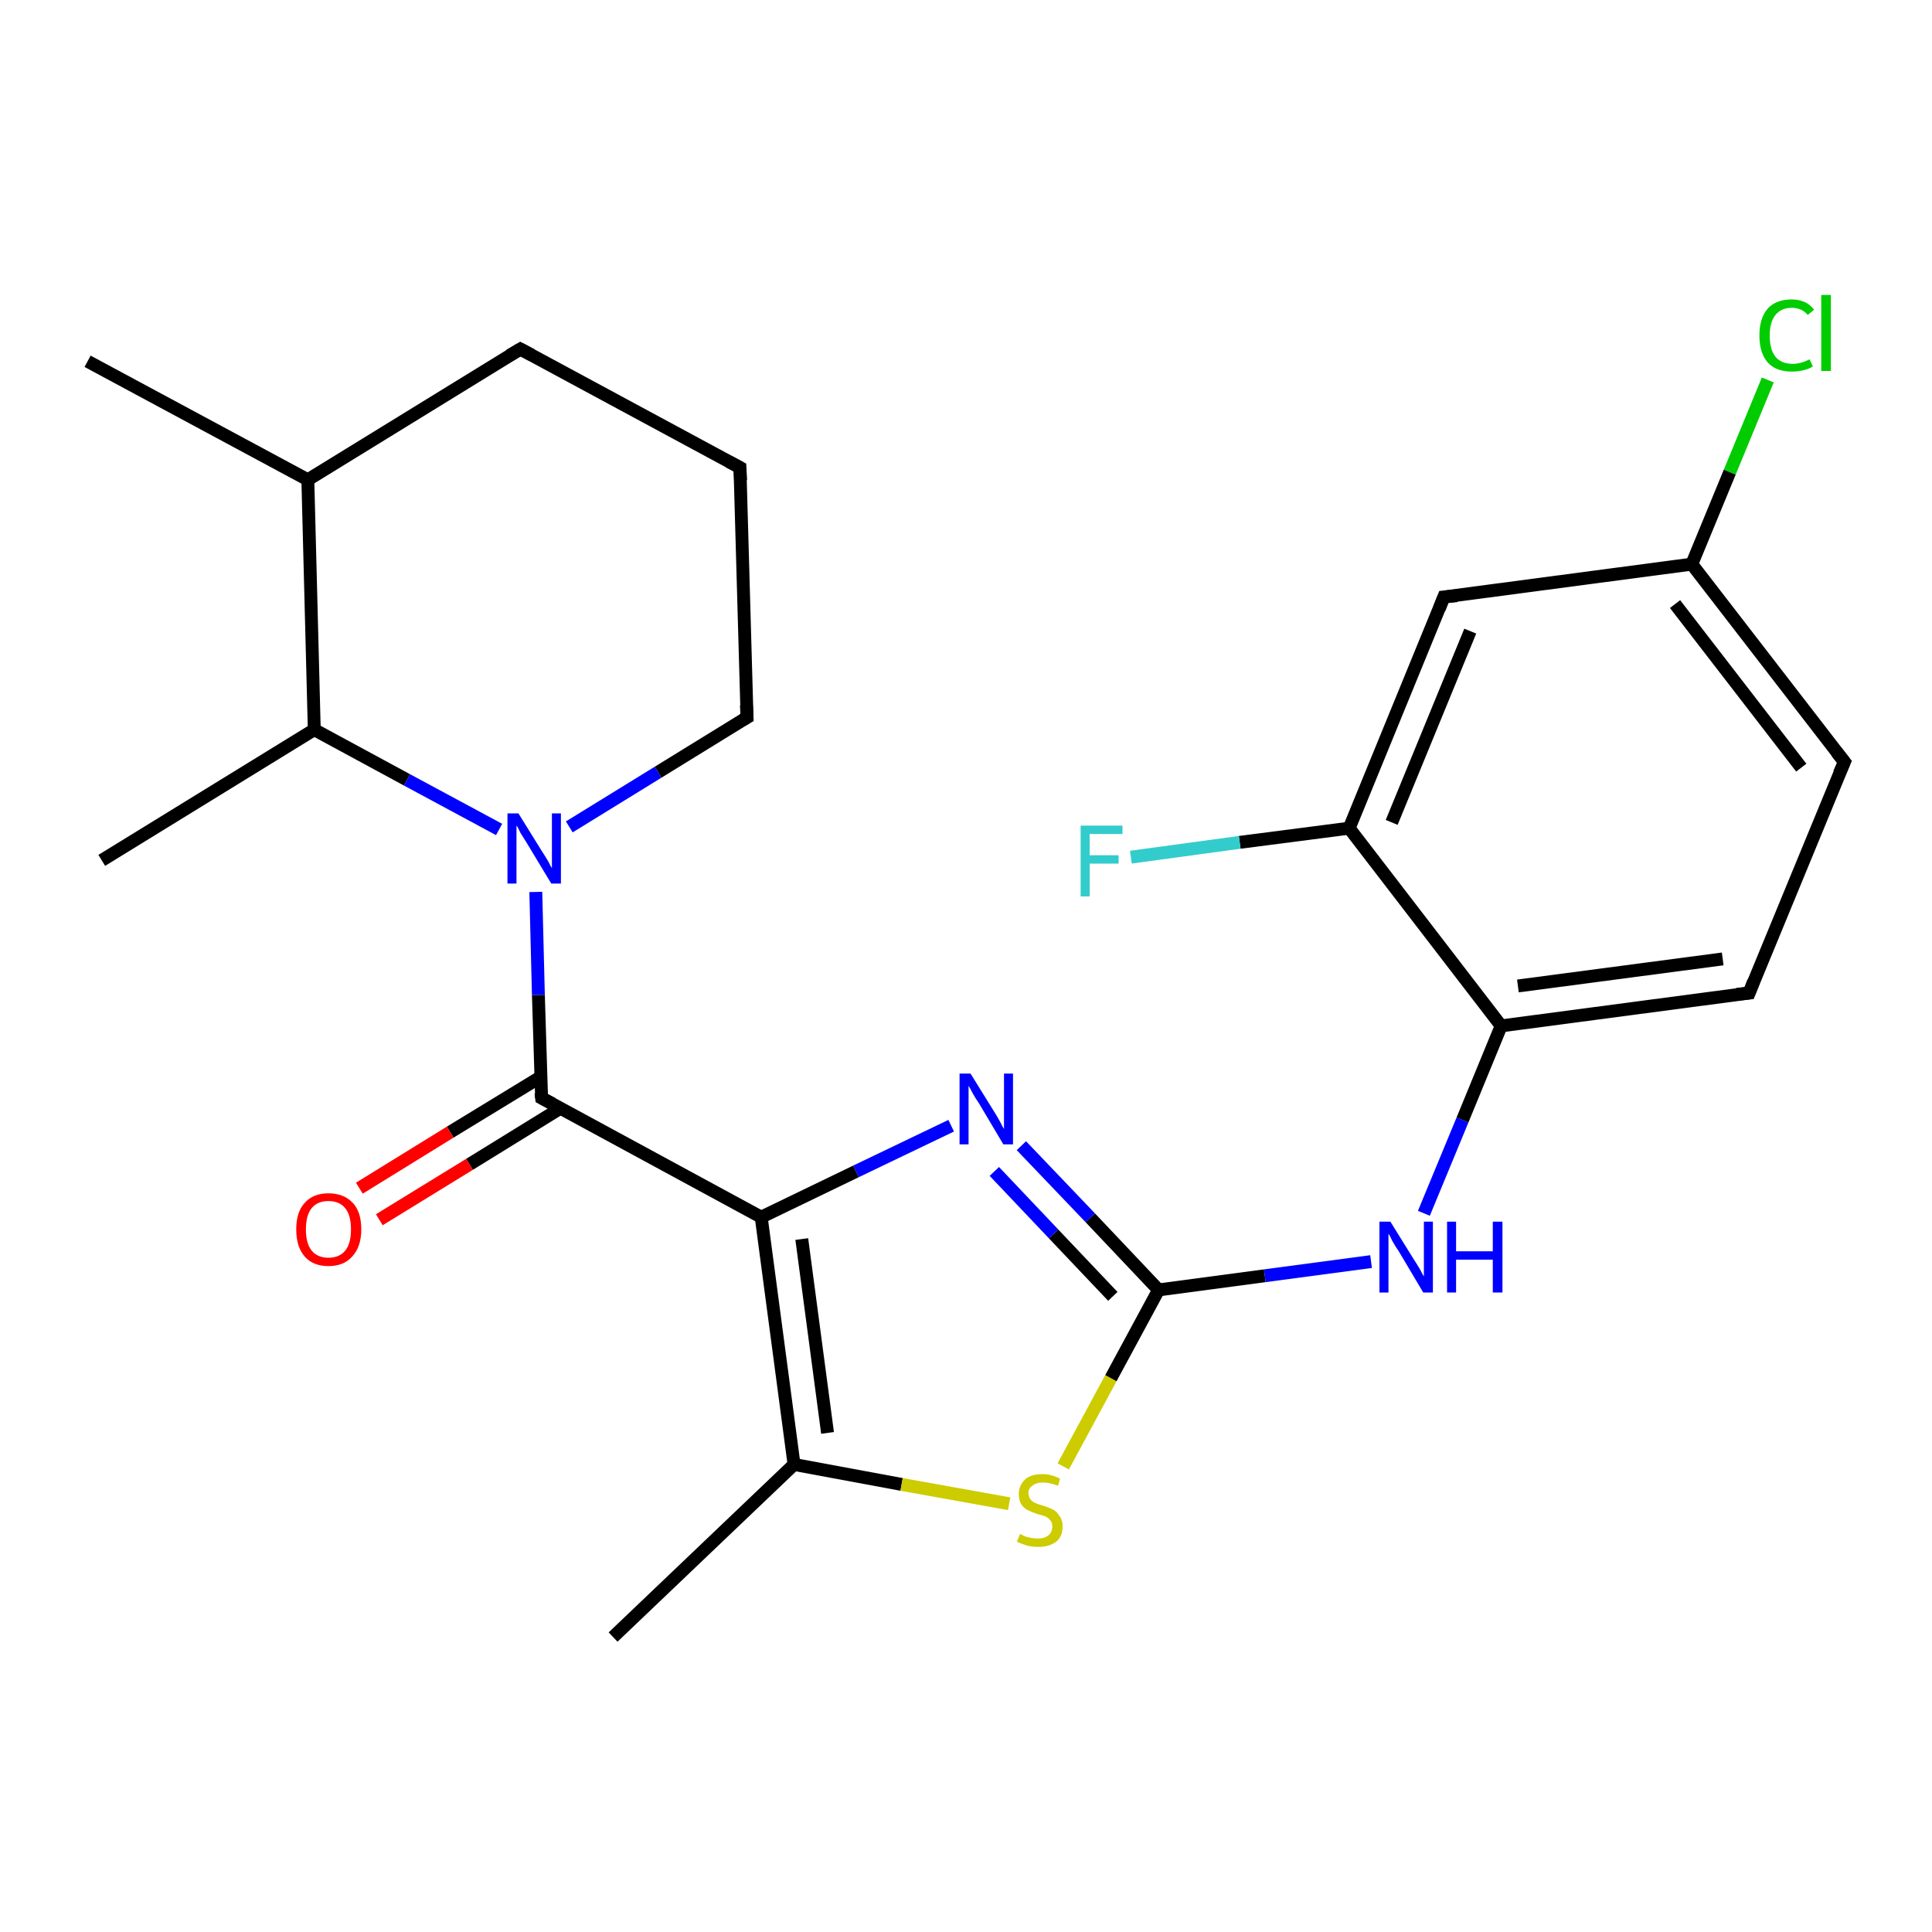 <?xml version='1.0' encoding='iso-8859-1'?>
<svg version='1.1' baseProfile='full'
              xmlns='http://www.w3.org/2000/svg'
                      xmlns:rdkit='http://www.rdkit.org/xml'
                      xmlns:xlink='http://www.w3.org/1999/xlink'
                  xml:space='preserve'
width='300px' height='300px' viewBox='0 0 300 300'>
<!-- END OF HEADER -->
<rect style='opacity:1.0;fill:#FFFFFF;stroke:none' width='300.0' height='300.0' x='0.0' y='0.0'> </rect>
<path class='bond-0 atom-0 atom-1' d='M 95.2,254.2 L 123.3,227.4' style='fill:none;fill-rule:evenodd;stroke:#000000;stroke-width:2.0px;stroke-linecap:butt;stroke-linejoin:miter;stroke-opacity:1' />
<path class='bond-1 atom-1 atom-2' d='M 123.3,227.4 L 140.0,230.5' style='fill:none;fill-rule:evenodd;stroke:#000000;stroke-width:2.0px;stroke-linecap:butt;stroke-linejoin:miter;stroke-opacity:1' />
<path class='bond-1 atom-1 atom-2' d='M 140.0,230.5 L 156.7,233.5' style='fill:none;fill-rule:evenodd;stroke:#CCCC00;stroke-width:2.0px;stroke-linecap:butt;stroke-linejoin:miter;stroke-opacity:1' />
<path class='bond-2 atom-2 atom-3' d='M 165.1,227.7 L 172.5,214.0' style='fill:none;fill-rule:evenodd;stroke:#CCCC00;stroke-width:2.0px;stroke-linecap:butt;stroke-linejoin:miter;stroke-opacity:1' />
<path class='bond-2 atom-2 atom-3' d='M 172.5,214.0 L 179.9,200.3' style='fill:none;fill-rule:evenodd;stroke:#000000;stroke-width:2.0px;stroke-linecap:butt;stroke-linejoin:miter;stroke-opacity:1' />
<path class='bond-3 atom-3 atom-4' d='M 179.9,200.3 L 196.4,198.1' style='fill:none;fill-rule:evenodd;stroke:#000000;stroke-width:2.0px;stroke-linecap:butt;stroke-linejoin:miter;stroke-opacity:1' />
<path class='bond-3 atom-3 atom-4' d='M 196.4,198.1 L 212.9,195.9' style='fill:none;fill-rule:evenodd;stroke:#0000FF;stroke-width:2.0px;stroke-linecap:butt;stroke-linejoin:miter;stroke-opacity:1' />
<path class='bond-4 atom-4 atom-5' d='M 221.1,188.4 L 227.1,173.9' style='fill:none;fill-rule:evenodd;stroke:#0000FF;stroke-width:2.0px;stroke-linecap:butt;stroke-linejoin:miter;stroke-opacity:1' />
<path class='bond-4 atom-4 atom-5' d='M 227.1,173.9 L 233.1,159.3' style='fill:none;fill-rule:evenodd;stroke:#000000;stroke-width:2.0px;stroke-linecap:butt;stroke-linejoin:miter;stroke-opacity:1' />
<path class='bond-5 atom-5 atom-6' d='M 233.1,159.3 L 271.6,154.2' style='fill:none;fill-rule:evenodd;stroke:#000000;stroke-width:2.0px;stroke-linecap:butt;stroke-linejoin:miter;stroke-opacity:1' />
<path class='bond-5 atom-5 atom-6' d='M 235.7,153.1 L 267.5,148.9' style='fill:none;fill-rule:evenodd;stroke:#000000;stroke-width:2.0px;stroke-linecap:butt;stroke-linejoin:miter;stroke-opacity:1' />
<path class='bond-6 atom-6 atom-7' d='M 271.6,154.2 L 286.4,118.3' style='fill:none;fill-rule:evenodd;stroke:#000000;stroke-width:2.0px;stroke-linecap:butt;stroke-linejoin:miter;stroke-opacity:1' />
<path class='bond-7 atom-7 atom-8' d='M 286.4,118.3 L 262.7,87.6' style='fill:none;fill-rule:evenodd;stroke:#000000;stroke-width:2.0px;stroke-linecap:butt;stroke-linejoin:miter;stroke-opacity:1' />
<path class='bond-7 atom-7 atom-8' d='M 279.7,119.2 L 260.1,93.8' style='fill:none;fill-rule:evenodd;stroke:#000000;stroke-width:2.0px;stroke-linecap:butt;stroke-linejoin:miter;stroke-opacity:1' />
<path class='bond-8 atom-8 atom-9' d='M 262.7,87.6 L 268.6,73.3' style='fill:none;fill-rule:evenodd;stroke:#000000;stroke-width:2.0px;stroke-linecap:butt;stroke-linejoin:miter;stroke-opacity:1' />
<path class='bond-8 atom-8 atom-9' d='M 268.6,73.3 L 274.5,59.0' style='fill:none;fill-rule:evenodd;stroke:#00CC00;stroke-width:2.0px;stroke-linecap:butt;stroke-linejoin:miter;stroke-opacity:1' />
<path class='bond-9 atom-8 atom-10' d='M 262.7,87.6 L 224.2,92.7' style='fill:none;fill-rule:evenodd;stroke:#000000;stroke-width:2.0px;stroke-linecap:butt;stroke-linejoin:miter;stroke-opacity:1' />
<path class='bond-10 atom-10 atom-11' d='M 224.2,92.7 L 209.5,128.6' style='fill:none;fill-rule:evenodd;stroke:#000000;stroke-width:2.0px;stroke-linecap:butt;stroke-linejoin:miter;stroke-opacity:1' />
<path class='bond-10 atom-10 atom-11' d='M 228.3,98.0 L 216.1,127.7' style='fill:none;fill-rule:evenodd;stroke:#000000;stroke-width:2.0px;stroke-linecap:butt;stroke-linejoin:miter;stroke-opacity:1' />
<path class='bond-11 atom-11 atom-12' d='M 209.5,128.6 L 192.5,130.8' style='fill:none;fill-rule:evenodd;stroke:#000000;stroke-width:2.0px;stroke-linecap:butt;stroke-linejoin:miter;stroke-opacity:1' />
<path class='bond-11 atom-11 atom-12' d='M 192.5,130.8 L 175.6,133.1' style='fill:none;fill-rule:evenodd;stroke:#33CCCC;stroke-width:2.0px;stroke-linecap:butt;stroke-linejoin:miter;stroke-opacity:1' />
<path class='bond-12 atom-3 atom-13' d='M 179.9,200.3 L 169.3,189.1' style='fill:none;fill-rule:evenodd;stroke:#000000;stroke-width:2.0px;stroke-linecap:butt;stroke-linejoin:miter;stroke-opacity:1' />
<path class='bond-12 atom-3 atom-13' d='M 169.3,189.1 L 158.6,177.9' style='fill:none;fill-rule:evenodd;stroke:#0000FF;stroke-width:2.0px;stroke-linecap:butt;stroke-linejoin:miter;stroke-opacity:1' />
<path class='bond-12 atom-3 atom-13' d='M 172.8,201.3 L 163.6,191.6' style='fill:none;fill-rule:evenodd;stroke:#000000;stroke-width:2.0px;stroke-linecap:butt;stroke-linejoin:miter;stroke-opacity:1' />
<path class='bond-12 atom-3 atom-13' d='M 163.6,191.6 L 154.4,181.9' style='fill:none;fill-rule:evenodd;stroke:#0000FF;stroke-width:2.0px;stroke-linecap:butt;stroke-linejoin:miter;stroke-opacity:1' />
<path class='bond-13 atom-13 atom-14' d='M 147.7,174.8 L 132.9,181.9' style='fill:none;fill-rule:evenodd;stroke:#0000FF;stroke-width:2.0px;stroke-linecap:butt;stroke-linejoin:miter;stroke-opacity:1' />
<path class='bond-13 atom-13 atom-14' d='M 132.9,181.9 L 118.2,189.0' style='fill:none;fill-rule:evenodd;stroke:#000000;stroke-width:2.0px;stroke-linecap:butt;stroke-linejoin:miter;stroke-opacity:1' />
<path class='bond-14 atom-14 atom-15' d='M 118.2,189.0 L 84.1,170.5' style='fill:none;fill-rule:evenodd;stroke:#000000;stroke-width:2.0px;stroke-linecap:butt;stroke-linejoin:miter;stroke-opacity:1' />
<path class='bond-15 atom-15 atom-16' d='M 84.0,167.2 L 69.9,175.8' style='fill:none;fill-rule:evenodd;stroke:#000000;stroke-width:2.0px;stroke-linecap:butt;stroke-linejoin:miter;stroke-opacity:1' />
<path class='bond-15 atom-15 atom-16' d='M 69.9,175.8 L 55.8,184.5' style='fill:none;fill-rule:evenodd;stroke:#FF0000;stroke-width:2.0px;stroke-linecap:butt;stroke-linejoin:miter;stroke-opacity:1' />
<path class='bond-15 atom-15 atom-16' d='M 87.0,172.1 L 72.9,180.8' style='fill:none;fill-rule:evenodd;stroke:#000000;stroke-width:2.0px;stroke-linecap:butt;stroke-linejoin:miter;stroke-opacity:1' />
<path class='bond-15 atom-15 atom-16' d='M 72.9,180.8 L 58.9,189.4' style='fill:none;fill-rule:evenodd;stroke:#FF0000;stroke-width:2.0px;stroke-linecap:butt;stroke-linejoin:miter;stroke-opacity:1' />
<path class='bond-16 atom-15 atom-17' d='M 84.1,170.5 L 83.6,154.5' style='fill:none;fill-rule:evenodd;stroke:#000000;stroke-width:2.0px;stroke-linecap:butt;stroke-linejoin:miter;stroke-opacity:1' />
<path class='bond-16 atom-15 atom-17' d='M 83.6,154.5 L 83.2,138.5' style='fill:none;fill-rule:evenodd;stroke:#0000FF;stroke-width:2.0px;stroke-linecap:butt;stroke-linejoin:miter;stroke-opacity:1' />
<path class='bond-17 atom-17 atom-18' d='M 88.4,128.4 L 102.2,119.9' style='fill:none;fill-rule:evenodd;stroke:#0000FF;stroke-width:2.0px;stroke-linecap:butt;stroke-linejoin:miter;stroke-opacity:1' />
<path class='bond-17 atom-17 atom-18' d='M 102.2,119.9 L 116.0,111.4' style='fill:none;fill-rule:evenodd;stroke:#000000;stroke-width:2.0px;stroke-linecap:butt;stroke-linejoin:miter;stroke-opacity:1' />
<path class='bond-18 atom-18 atom-19' d='M 116.0,111.4 L 114.9,72.6' style='fill:none;fill-rule:evenodd;stroke:#000000;stroke-width:2.0px;stroke-linecap:butt;stroke-linejoin:miter;stroke-opacity:1' />
<path class='bond-19 atom-19 atom-20' d='M 114.9,72.6 L 80.8,54.2' style='fill:none;fill-rule:evenodd;stroke:#000000;stroke-width:2.0px;stroke-linecap:butt;stroke-linejoin:miter;stroke-opacity:1' />
<path class='bond-20 atom-20 atom-21' d='M 80.8,54.2 L 47.8,74.5' style='fill:none;fill-rule:evenodd;stroke:#000000;stroke-width:2.0px;stroke-linecap:butt;stroke-linejoin:miter;stroke-opacity:1' />
<path class='bond-21 atom-21 atom-22' d='M 47.8,74.5 L 13.6,56.1' style='fill:none;fill-rule:evenodd;stroke:#000000;stroke-width:2.0px;stroke-linecap:butt;stroke-linejoin:miter;stroke-opacity:1' />
<path class='bond-22 atom-21 atom-23' d='M 47.8,74.5 L 48.8,113.3' style='fill:none;fill-rule:evenodd;stroke:#000000;stroke-width:2.0px;stroke-linecap:butt;stroke-linejoin:miter;stroke-opacity:1' />
<path class='bond-23 atom-23 atom-24' d='M 48.8,113.3 L 15.8,133.6' style='fill:none;fill-rule:evenodd;stroke:#000000;stroke-width:2.0px;stroke-linecap:butt;stroke-linejoin:miter;stroke-opacity:1' />
<path class='bond-24 atom-14 atom-1' d='M 118.2,189.0 L 123.3,227.4' style='fill:none;fill-rule:evenodd;stroke:#000000;stroke-width:2.0px;stroke-linecap:butt;stroke-linejoin:miter;stroke-opacity:1' />
<path class='bond-24 atom-14 atom-1' d='M 124.5,192.4 L 128.5,222.5' style='fill:none;fill-rule:evenodd;stroke:#000000;stroke-width:2.0px;stroke-linecap:butt;stroke-linejoin:miter;stroke-opacity:1' />
<path class='bond-25 atom-23 atom-17' d='M 48.8,113.3 L 63.2,121.1' style='fill:none;fill-rule:evenodd;stroke:#000000;stroke-width:2.0px;stroke-linecap:butt;stroke-linejoin:miter;stroke-opacity:1' />
<path class='bond-25 atom-23 atom-17' d='M 63.2,121.1 L 77.5,128.8' style='fill:none;fill-rule:evenodd;stroke:#0000FF;stroke-width:2.0px;stroke-linecap:butt;stroke-linejoin:miter;stroke-opacity:1' />
<path class='bond-26 atom-11 atom-5' d='M 209.5,128.6 L 233.1,159.3' style='fill:none;fill-rule:evenodd;stroke:#000000;stroke-width:2.0px;stroke-linecap:butt;stroke-linejoin:miter;stroke-opacity:1' />
<path d='M 269.7,154.4 L 271.6,154.2 L 272.3,152.4' style='fill:none;stroke:#000000;stroke-width:2.0px;stroke-linecap:butt;stroke-linejoin:miter;stroke-opacity:1;' />
<path d='M 285.6,120.1 L 286.4,118.3 L 285.2,116.8' style='fill:none;stroke:#000000;stroke-width:2.0px;stroke-linecap:butt;stroke-linejoin:miter;stroke-opacity:1;' />
<path d='M 226.2,92.5 L 224.2,92.7 L 223.5,94.5' style='fill:none;stroke:#000000;stroke-width:2.0px;stroke-linecap:butt;stroke-linejoin:miter;stroke-opacity:1;' />
<path d='M 85.8,171.4 L 84.1,170.5 L 84.0,169.7' style='fill:none;stroke:#000000;stroke-width:2.0px;stroke-linecap:butt;stroke-linejoin:miter;stroke-opacity:1;' />
<path d='M 115.3,111.8 L 116.0,111.4 L 115.9,109.5' style='fill:none;stroke:#000000;stroke-width:2.0px;stroke-linecap:butt;stroke-linejoin:miter;stroke-opacity:1;' />
<path d='M 115.0,74.6 L 114.9,72.6 L 113.2,71.7' style='fill:none;stroke:#000000;stroke-width:2.0px;stroke-linecap:butt;stroke-linejoin:miter;stroke-opacity:1;' />
<path d='M 82.5,55.1 L 80.8,54.2 L 79.1,55.2' style='fill:none;stroke:#000000;stroke-width:2.0px;stroke-linecap:butt;stroke-linejoin:miter;stroke-opacity:1;' />
<path class='atom-2' d='M 158.4 238.2
Q 158.5 238.2, 159.0 238.5
Q 159.5 238.7, 160.1 238.8
Q 160.6 238.9, 161.2 238.9
Q 162.2 238.9, 162.8 238.4
Q 163.4 237.9, 163.4 237.0
Q 163.4 236.4, 163.1 236.1
Q 162.8 235.7, 162.4 235.5
Q 161.9 235.3, 161.1 235.1
Q 160.2 234.8, 159.6 234.5
Q 159.0 234.2, 158.6 233.6
Q 158.2 233.0, 158.2 232.0
Q 158.2 230.7, 159.1 229.8
Q 160.0 228.9, 161.9 228.9
Q 163.2 228.9, 164.6 229.6
L 164.3 230.7
Q 162.9 230.2, 162.0 230.2
Q 160.9 230.2, 160.3 230.7
Q 159.7 231.1, 159.7 231.8
Q 159.7 232.4, 160.0 232.8
Q 160.3 233.2, 160.8 233.4
Q 161.2 233.6, 162.0 233.8
Q 162.9 234.1, 163.5 234.4
Q 164.1 234.7, 164.5 235.4
Q 165.0 236.0, 165.0 237.0
Q 165.0 238.6, 164.0 239.4
Q 162.9 240.2, 161.3 240.2
Q 160.3 240.2, 159.5 240.0
Q 158.8 239.8, 157.9 239.4
L 158.4 238.2
' fill='#CCCC00'/>
<path class='atom-4' d='M 215.9 189.7
L 219.5 195.5
Q 219.9 196.1, 220.5 197.1
Q 221.0 198.1, 221.1 198.2
L 221.1 189.7
L 222.5 189.7
L 222.5 200.7
L 221.0 200.7
L 217.2 194.3
Q 216.7 193.6, 216.2 192.7
Q 215.8 191.8, 215.6 191.6
L 215.6 200.7
L 214.2 200.7
L 214.2 189.7
L 215.9 189.7
' fill='#0000FF'/>
<path class='atom-4' d='M 224.7 189.7
L 226.1 189.7
L 226.1 194.3
L 231.8 194.3
L 231.8 189.7
L 233.3 189.7
L 233.3 200.7
L 231.8 200.7
L 231.8 195.6
L 226.1 195.6
L 226.1 200.7
L 224.7 200.7
L 224.7 189.7
' fill='#0000FF'/>
<path class='atom-9' d='M 273.2 52.1
Q 273.2 49.4, 274.5 47.9
Q 275.8 46.5, 278.2 46.5
Q 280.5 46.5, 281.7 48.1
L 280.7 48.9
Q 279.8 47.8, 278.2 47.8
Q 276.6 47.8, 275.7 48.9
Q 274.8 50.0, 274.8 52.1
Q 274.8 54.3, 275.7 55.4
Q 276.6 56.5, 278.4 56.5
Q 279.6 56.5, 281.0 55.8
L 281.5 56.9
Q 280.9 57.3, 280.0 57.5
Q 279.2 57.7, 278.2 57.7
Q 275.8 57.7, 274.5 56.3
Q 273.2 54.8, 273.2 52.1
' fill='#00CC00'/>
<path class='atom-9' d='M 282.8 45.8
L 284.3 45.8
L 284.3 57.6
L 282.8 57.6
L 282.8 45.8
' fill='#00CC00'/>
<path class='atom-12' d='M 167.8 128.2
L 174.3 128.2
L 174.3 129.5
L 169.2 129.5
L 169.2 132.8
L 173.7 132.8
L 173.7 134.1
L 169.2 134.1
L 169.2 139.2
L 167.8 139.2
L 167.8 128.2
' fill='#33CCCC'/>
<path class='atom-13' d='M 150.7 166.7
L 154.3 172.5
Q 154.7 173.1, 155.3 174.2
Q 155.8 175.2, 155.9 175.3
L 155.9 166.7
L 157.3 166.7
L 157.3 177.7
L 155.8 177.7
L 152.0 171.3
Q 151.5 170.6, 151.0 169.7
Q 150.6 168.9, 150.4 168.6
L 150.4 177.7
L 149.0 177.7
L 149.0 166.7
L 150.7 166.7
' fill='#0000FF'/>
<path class='atom-16' d='M 46.0 190.9
Q 46.0 188.2, 47.3 186.8
Q 48.6 185.3, 51.0 185.3
Q 53.4 185.3, 54.8 186.8
Q 56.1 188.2, 56.1 190.9
Q 56.1 193.6, 54.7 195.1
Q 53.4 196.6, 51.0 196.6
Q 48.6 196.6, 47.3 195.1
Q 46.0 193.6, 46.0 190.9
M 51.0 195.3
Q 52.7 195.3, 53.6 194.2
Q 54.5 193.1, 54.5 190.9
Q 54.5 188.7, 53.6 187.6
Q 52.7 186.5, 51.0 186.5
Q 49.3 186.5, 48.4 187.6
Q 47.5 188.7, 47.5 190.9
Q 47.5 193.1, 48.4 194.2
Q 49.3 195.3, 51.0 195.3
' fill='#FF0000'/>
<path class='atom-17' d='M 80.5 126.3
L 84.1 132.1
Q 84.5 132.7, 85.1 133.7
Q 85.6 134.7, 85.7 134.8
L 85.7 126.3
L 87.1 126.3
L 87.1 137.2
L 85.6 137.2
L 81.8 130.9
Q 81.3 130.1, 80.8 129.3
Q 80.4 128.4, 80.2 128.2
L 80.2 137.2
L 78.8 137.2
L 78.8 126.3
L 80.5 126.3
' fill='#0000FF'/>
</svg>
